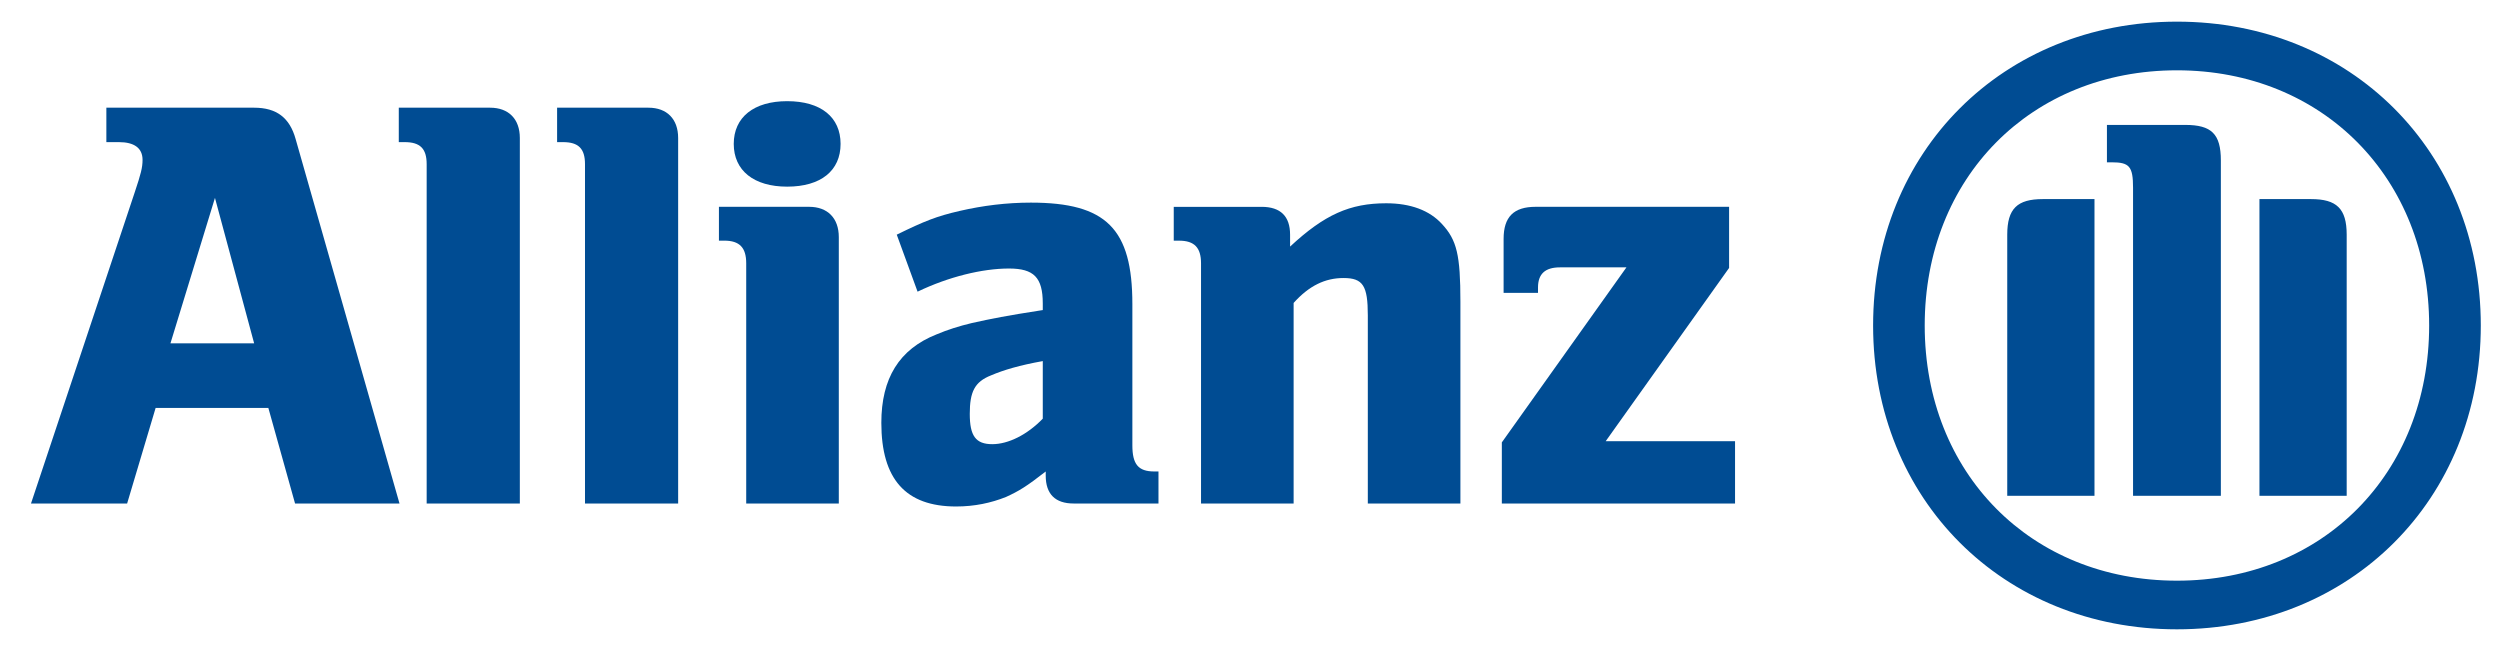 <?xml version="1.0" encoding="UTF-8"?>
<!-- Generator: Adobe Illustrator 16.0.3, SVG Export Plug-In . SVG Version: 6.00 Build 0)  -->
<!DOCTYPE svg PUBLIC "-//W3C//DTD SVG 1.1//EN" "http://www.w3.org/Graphics/SVG/1.1/DTD/svg11.dtd">
<svg version="1.1" id="Ebene_1" xmlns="http://www.w3.org/2000/svg" xmlns:xlink="http://www.w3.org/1999/xlink" x="0px" y="0px" width="121.5px" height="31.5px" viewBox="0 0 121.5 31.5" enable-background="new 0 0 121.5 31.5" xml:space="preserve">
<path fill-rule="evenodd" clip-rule="evenodd" fill="#004C93" d="M6.178,24.471l1.385-4.644h5.479l1.298,4.644h5.076L14.369,6.763  c-0.288-1.039-0.923-1.529-2.019-1.529H5.169v1.673h0.605c0.75,0,1.154,0.288,1.154,0.865c0,0.375-0.086,0.692-0.375,1.558  L1.506,24.471H6.178L6.178,24.471z M12.351,16.685H8.284l2.163-7.067L12.351,16.685L12.351,16.685z"/>
<path fill="#004C93" d="M25.264,24.471V6.705c0-0.923-0.548-1.471-1.442-1.471h-4.441v1.673h0.288c0.75,0,1.067,0.317,1.067,1.067  v16.497H25.264L25.264,24.471z"/>
<path fill="#004C93" d="M32.958,24.471V6.705c0-0.923-0.548-1.471-1.442-1.471h-4.441v1.673h0.289c0.75,0,1.067,0.317,1.067,1.067  v16.497H32.958L32.958,24.471z"/>
<path fill-rule="evenodd" clip-rule="evenodd" fill="#004C93" d="M40.766,24.471V11.522c0-0.923-0.548-1.471-1.442-1.471H34.94  v1.644h0.259c0.75,0,1.067,0.346,1.067,1.096v11.681H40.766L40.766,24.471z M40.852,6.994c0-1.298-0.952-2.077-2.596-2.077  c-1.615,0-2.596,0.779-2.596,2.077s0.981,2.077,2.596,2.077C39.9,9.07,40.852,8.292,40.852,6.994L40.852,6.994z"/>
<path fill-rule="evenodd" clip-rule="evenodd" fill="#004C93" d="M44.594,14.175c1.5-0.721,3.144-1.125,4.441-1.125  c1.211,0,1.644,0.433,1.644,1.702v0.317c-1.846,0.288-2.423,0.404-3.461,0.634c-0.605,0.145-1.154,0.317-1.702,0.548  c-1.817,0.721-2.683,2.135-2.683,4.298c0,2.739,1.183,4.066,3.634,4.066c0.894,0,1.702-0.173,2.423-0.462  c0.634-0.288,1.009-0.519,1.932-1.239v0.201c0,0.895,0.461,1.355,1.356,1.355h4.124v-1.557h-0.202c-0.779,0-1.067-0.347-1.067-1.27  v-6.864c0-3.663-1.269-4.932-4.932-4.932c-1.183,0-2.336,0.144-3.461,0.404c-1.125,0.259-1.702,0.49-3.058,1.153L44.594,14.175  L44.594,14.175z M50.679,17.549v2.798c-0.75,0.778-1.673,1.24-2.452,1.24c-0.808,0-1.096-0.403-1.096-1.471s0.23-1.558,1.038-1.875  C48.775,17.982,49.554,17.751,50.679,17.549L50.679,17.549z"/>
<path fill-rule="evenodd" clip-rule="evenodd" fill="#004C93" d="M62.87,24.471v-9.748c0.75-0.836,1.529-1.211,2.424-1.211  c0.951,0,1.182,0.375,1.182,1.817v9.143h4.5v-9.806c0-2.279-0.174-3-0.895-3.778c-0.605-0.664-1.529-1.009-2.711-1.009  c-1.76,0-3,0.548-4.672,2.105v-0.577c0-0.894-0.461-1.355-1.385-1.355h-4.269v1.644h0.259c0.75,0,1.067,0.346,1.067,1.096v11.681  H62.87L62.87,24.471z"/>
<path fill="#004C93" d="M84.323,21.443h-6.287l5.998-8.421v-2.971h-9.402c-1.066,0-1.557,0.49-1.557,1.558v2.625h1.672v-0.26  c0-0.663,0.348-0.98,1.068-0.98h3.23L72.989,21.5v2.971h11.334V21.443L84.323,21.443z"/>
<path fill-rule="evenodd" clip-rule="evenodd" fill="#004C93" d="M120.567,15.819c0-8.451-6.316-14.767-14.768-14.767  c-8.449,0-14.766,6.316-14.766,14.767s6.316,14.766,14.766,14.766C114.25,30.585,120.567,24.27,120.567,15.819L120.567,15.819z   M118.057,15.819c0,7.181-5.162,12.402-12.258,12.402c-7.094,0-12.258-5.221-12.258-12.402c0-7.182,5.164-12.402,12.258-12.402  C112.895,3.417,118.057,8.667,118.057,15.819L118.057,15.819z M101.792,24.096V9.676h-2.51c-1.24,0-1.73,0.461-1.73,1.73v12.69  H101.792L101.792,24.096z M109.809,24.096h4.24v-12.69c0-1.269-0.49-1.73-1.73-1.73h-2.51V24.096L109.809,24.096z M107.934,24.096  V7.801c0-1.298-0.461-1.73-1.73-1.73h-3.807v1.817h0.23c0.865,0,1.039,0.202,1.039,1.24v14.968H107.934L107.934,24.096z"/>
</svg>
